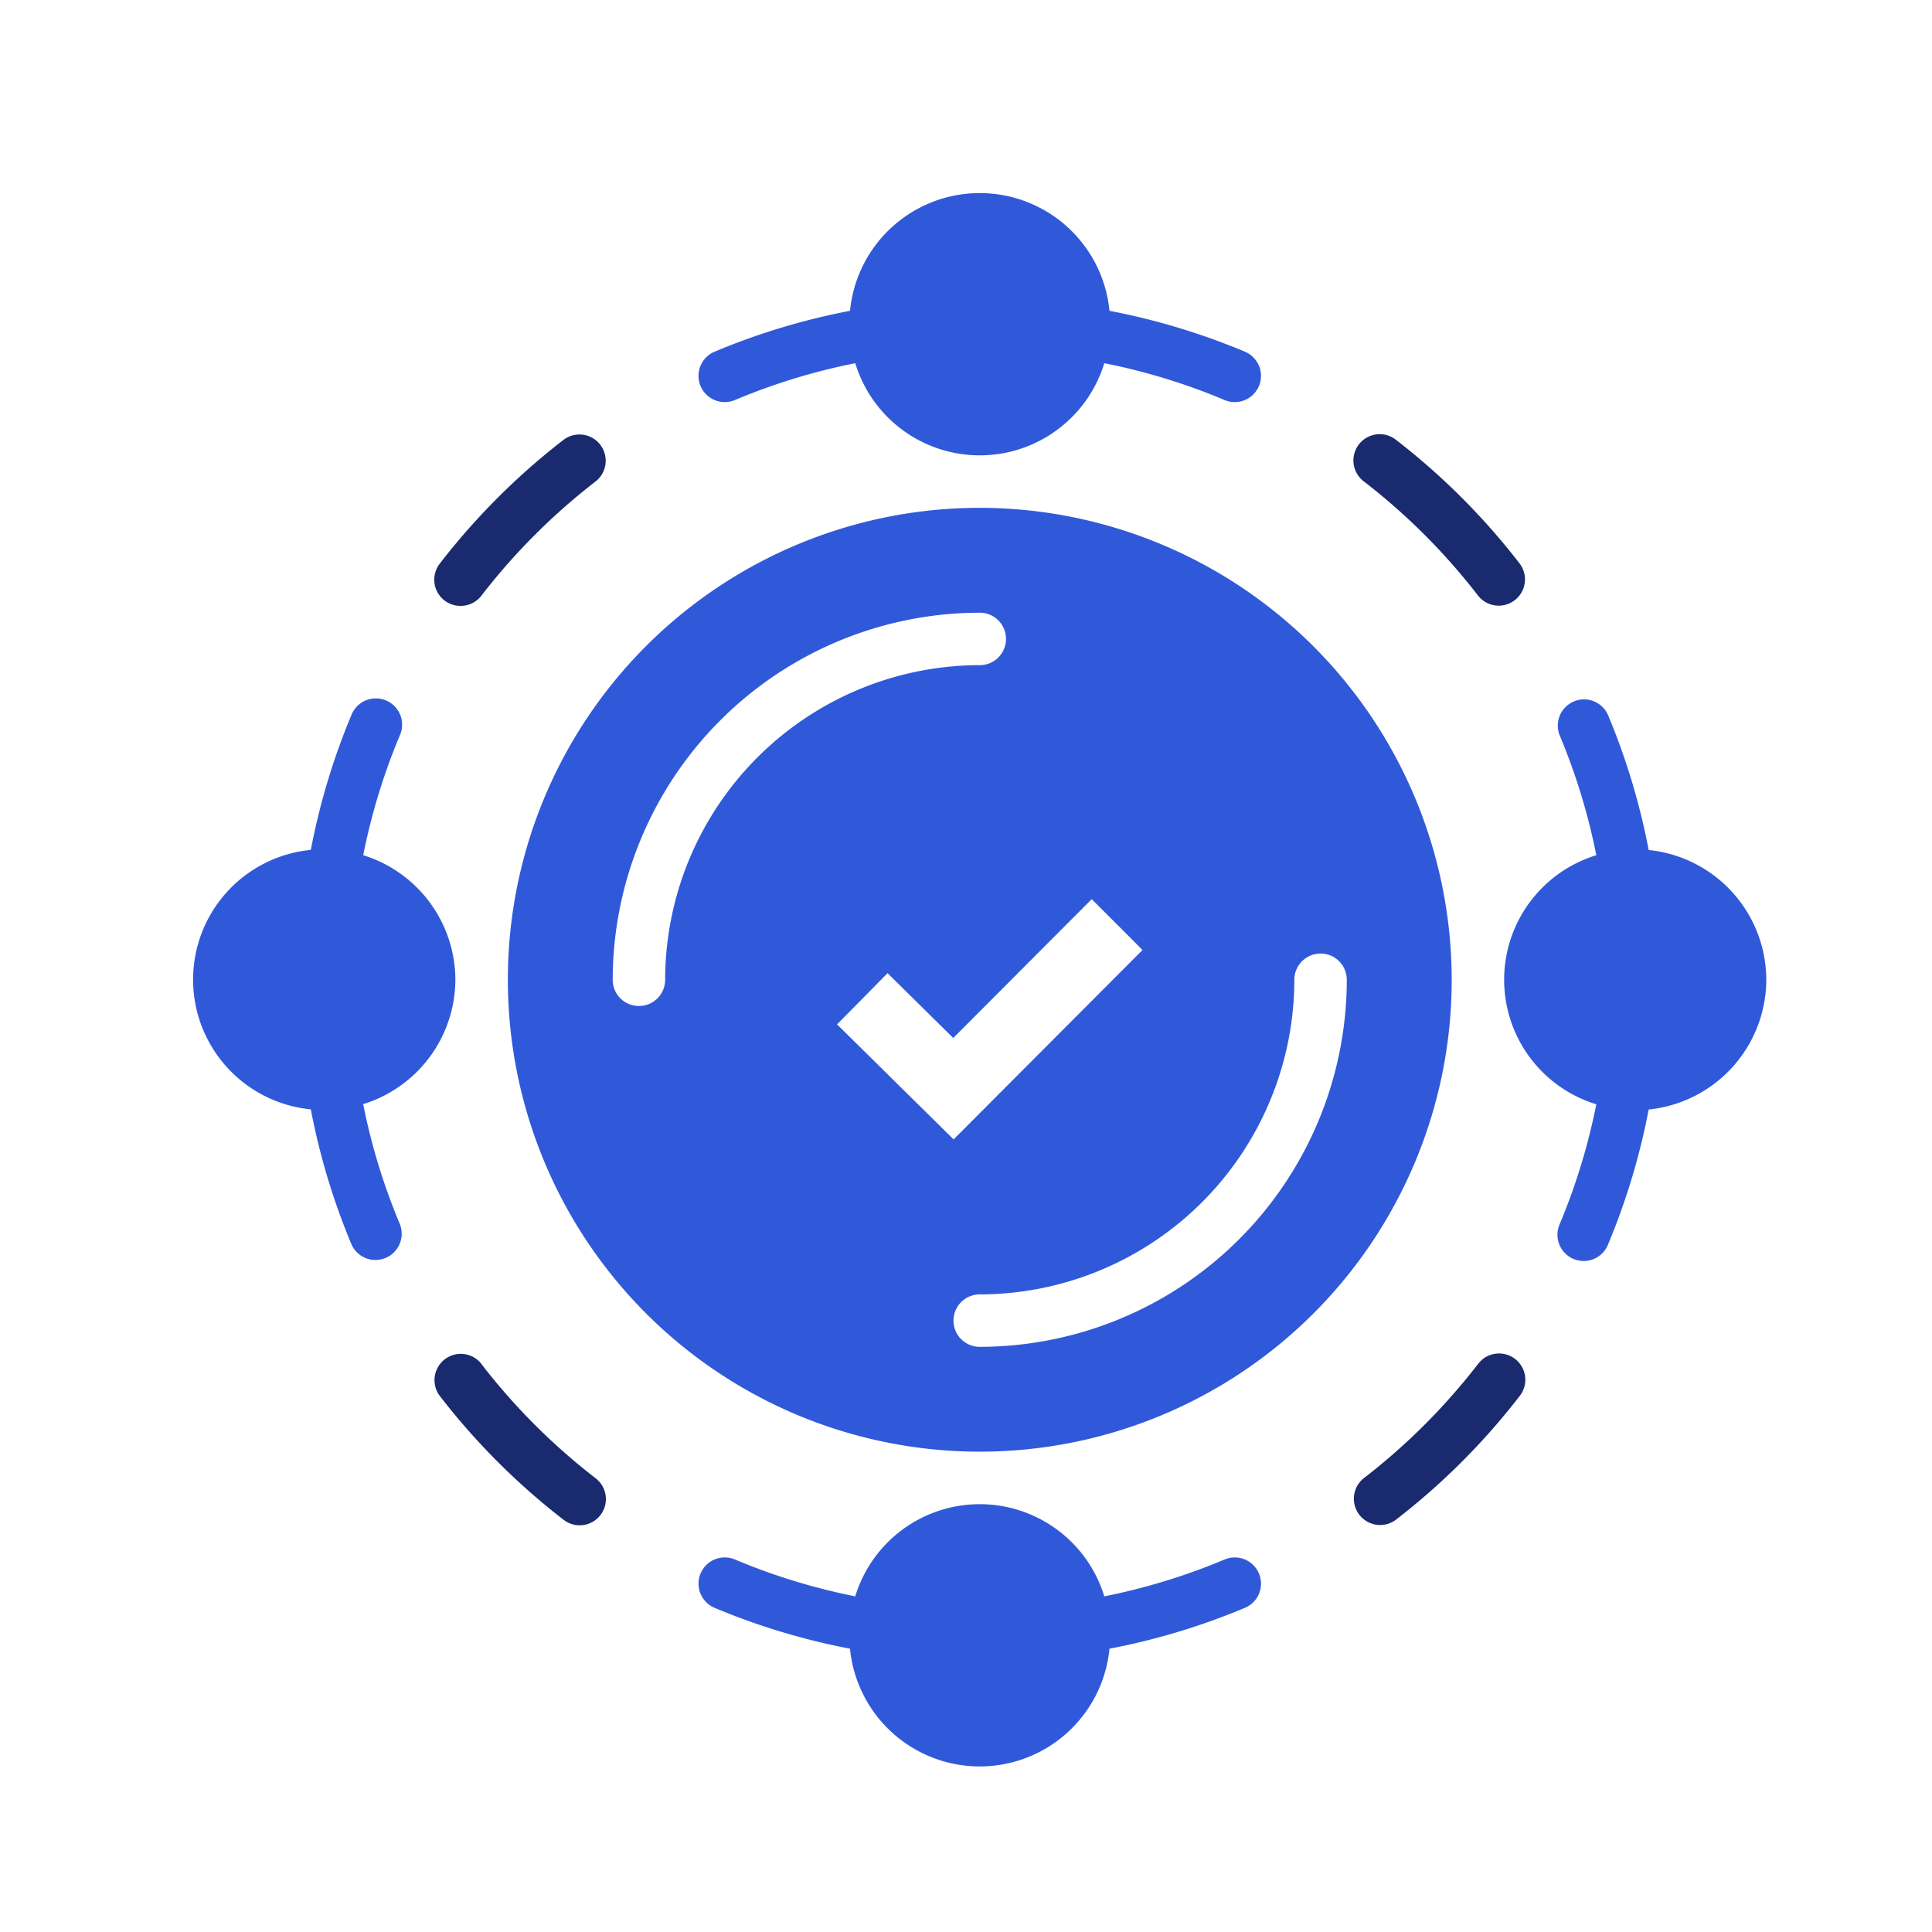 <svg xmlns="http://www.w3.org/2000/svg" width="60" height="60" viewBox="0 0 60 60"><g id="Transparent_AI_Components" data-name="Transparent AI Components" transform="translate(-583 -170)"><rect id="Rectangle_3153" data-name="Rectangle 3153" width="60" height="60" transform="translate(583 170)" fill="none" opacity="0.003"></rect><g id="Group_13410" data-name="Group 13410" transform="translate(-114 21)"><g id="ethereum" transform="translate(703 155)"><path id="Path_5515" data-name="Path 5515" d="M8.142,84.241A4.063,4.063,0,0,0,5.28,80.373a19.37,19.37,0,0,1,1.143-3.735A.815.815,0,0,0,4.922,76a21.044,21.044,0,0,0-1.269,4.208,4.048,4.048,0,0,0,0,8.058,21.039,21.039,0,0,0,1.269,4.208.815.815,0,0,0,1.5-.635,19.37,19.37,0,0,1-1.143-3.735A4.061,4.061,0,0,0,8.142,84.241Z" transform="translate(0 -59.814)" fill="#3059da"></path><path id="Path_5516" data-name="Path 5516" d="M204.029,84.243a4.062,4.062,0,0,0-3.653-4.029,21.038,21.038,0,0,0-1.269-4.208.815.815,0,0,0-1.5.635,19.37,19.37,0,0,1,1.143,3.735,4.044,4.044,0,0,0,0,7.735,19.427,19.427,0,0,1-1.143,3.735.815.815,0,0,0,.433,1.067.814.814,0,0,0,1.067-.432,21.046,21.046,0,0,0,1.269-4.208A4.065,4.065,0,0,0,204.029,84.243Z" transform="translate(-155.175 -59.816)" fill="#3059da"></path><path id="Path_5517" data-name="Path 5517" d="M177.257,41.047a.814.814,0,0,0,1.288-1,21.291,21.291,0,0,0-3.84-3.839.815.815,0,0,0-1,1.29A19.617,19.617,0,0,1,177.257,41.047Z" transform="translate(-137.357 -28.553)" fill="#192a6f"></path><path id="Path_5518" data-name="Path 5518" d="M91.844,197.609a19.441,19.441,0,0,1-3.735,1.144,4.044,4.044,0,0,0-7.735,0,19.372,19.372,0,0,1-3.735-1.144.814.814,0,1,0-.635,1.5,21.121,21.121,0,0,0,4.208,1.27,4.048,4.048,0,0,0,8.058,0,21.1,21.1,0,0,0,4.208-1.27.814.814,0,0,0-.633-1.5Z" transform="translate(-59.814 -155.177)" fill="#3059da"></path><path id="Path_5519" data-name="Path 5519" d="M177.288,173.714a19.6,19.6,0,0,1-3.545,3.547.814.814,0,1,0,1,1.288,21.231,21.231,0,0,0,3.838-3.84.814.814,0,1,0-1.288-1Z" transform="translate(-137.382 -137.36)" fill="#192a6f"></path><path id="Path_5520" data-name="Path 5520" d="M37.523,173.742a.814.814,0,0,0-1.289,1,21.309,21.309,0,0,0,3.84,3.839.814.814,0,0,0,.994-1.29,19.615,19.615,0,0,1-3.545-3.544Z" transform="translate(-28.569 -137.381)" fill="#192a6f"></path><path id="Path_5521" data-name="Path 5521" d="M76.324,6.487a.806.806,0,0,0,.317-.064,19.456,19.456,0,0,1,3.735-1.144,4.044,4.044,0,0,0,7.735,0,19.35,19.35,0,0,1,3.735,1.144.814.814,0,0,0,.634-1.5,21.122,21.122,0,0,0-4.208-1.27,4.048,4.048,0,0,0-8.058,0,21.038,21.038,0,0,0-4.208,1.27.814.814,0,0,0,.318,1.564Z" transform="translate(-59.816 0)" fill="#3059da"></path><path id="Path_5522" data-name="Path 5522" d="M36.858,41.386a.812.812,0,0,0,.645-.317,19.622,19.622,0,0,1,3.545-3.547.814.814,0,1,0-1-1.288,21.259,21.259,0,0,0-3.838,3.84.814.814,0,0,0,.644,1.312Z" transform="translate(-28.553 -28.569)" fill="#192a6f"></path><path id="Path_5525" data-name="Path 5525" d="M61.67,47.013A14.656,14.656,0,1,0,76.327,61.669,14.673,14.673,0,0,0,61.67,47.013ZM51.9,61.67a.814.814,0,1,1-1.629,0,11.412,11.412,0,0,1,11.4-11.4.814.814,0,0,1,0,1.629A9.782,9.782,0,0,0,51.9,61.67Zm4.969,1.979a.873.873,0,0,1-.072-.271,1.4,1.4,0,0,1,.237-.768l.2-.4.58-1.161q.365-.732.731-1.462l.779-1.558.723-1.447q.282-.564.565-1.129l.3-.607.025-.051a.848.848,0,0,1,1.457,0l.181.361q.237.474.473.947l.667,1.334.761,1.522c.252.5,2.166-.5,2.418,0l.649,1.3c.148.3-1.367,2.1-1.219,2.4a1.255,1.255,0,0,1,.205.8,1.646,1.646,0,0,1-.472.737l-.395.474q-.534.639-1.066,1.279l-1.145,1.374-.879,1.055-.28.336a.817.817,0,0,1-1.252,0l-.368-.441-.895-1.074-1.111-1.334-1.019-1.222-.377-.453a3.326,3.326,0,0,1-.372-.462c-.012-.024-.023-.047-.034-.071Zm4.8,9.421a.814.814,0,1,1,0-1.629,9.782,9.782,0,0,0,9.771-9.771.814.814,0,0,1,1.629,0A11.412,11.412,0,0,1,61.67,73.069Z" transform="translate(-37.243 -37.242)" fill="#3059da"></path></g><path id="Path_5528" data-name="Path 5528" d="M168.081,139.128v6.926c0,4.246,2.616,5.314,6.547,6.811,3.932-1.5,6.547-2.565,6.547-6.811v-6.926l-6.547-3.435Zm11.861,4.233-5.867,5.882-3.62-3.572,1.569-1.59,2.04,2.013,4.3-4.312Z" transform="translate(552.54 35.142)" fill="#3059da"></path></g></g></svg>